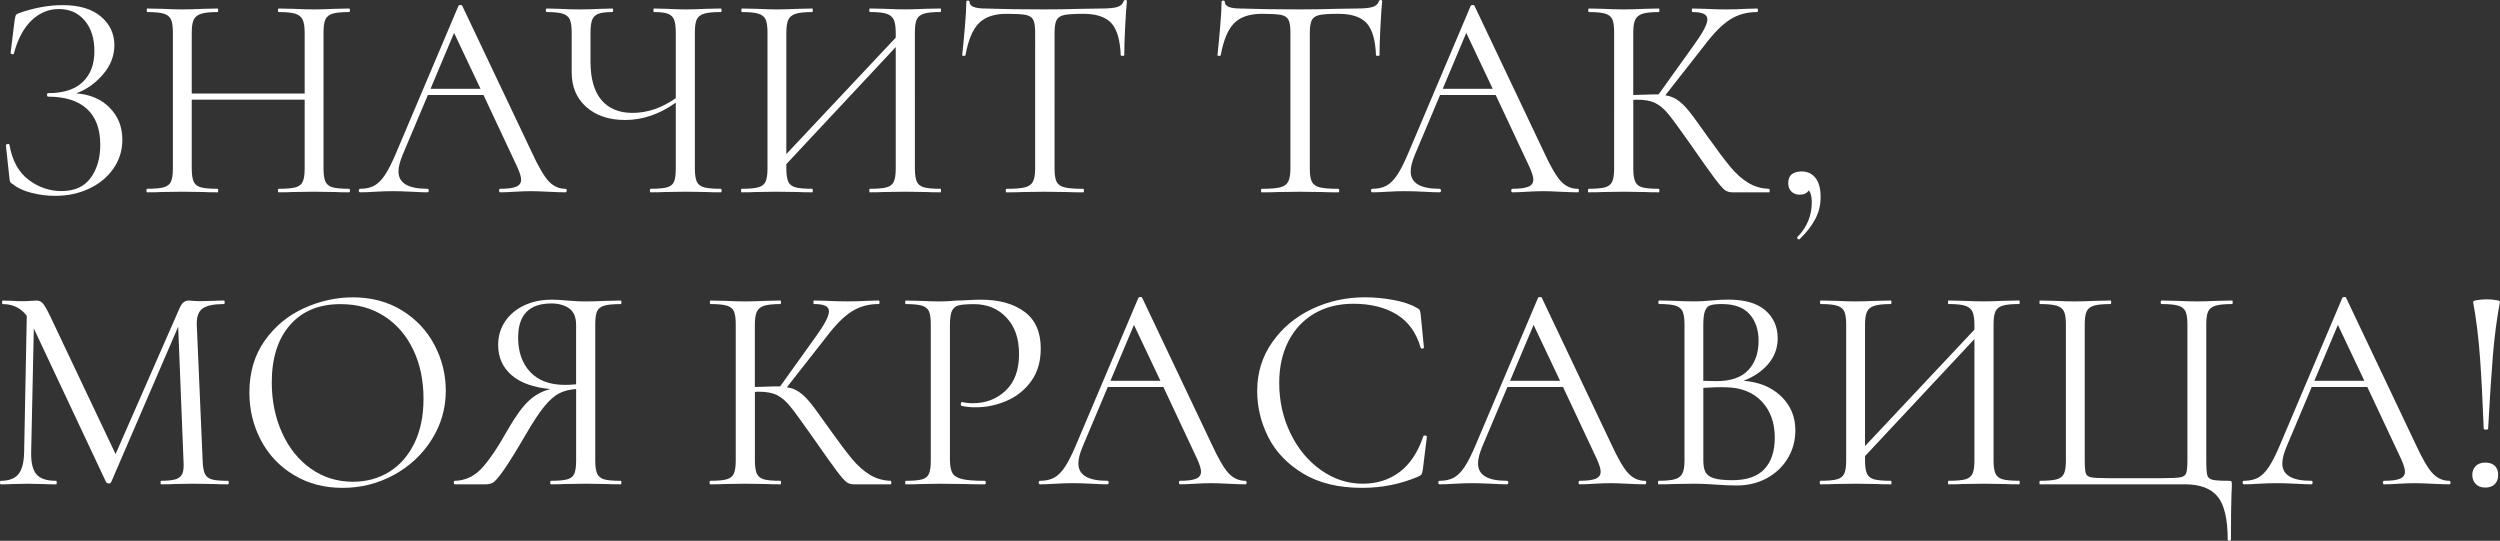 <?xml version="1.0" encoding="UTF-8"?> <svg xmlns="http://www.w3.org/2000/svg" id="_Слой_2" data-name="Слой 2" viewBox="0 0 736.29 159.27"><rect x="0" y="0" width="736.29" height="159.27" fill="#333333" stroke="none"/> <defs> <style> .cls-1 { fill: #fff; } </style> </defs> <g id="_Слой_1-2" data-name="Слой 1"> <g> <path class="cls-1" d="M32.26,31.7c2.51,2.48,3.77,5.63,3.77,9.44,0,3.18-.88,6.02-2.64,8.53-1.76,2.51-4.14,4.48-7.15,5.89-3,1.41-6.32,2.12-9.96,2.12-2.37,0-4.69-.29-6.97-.87-2.28-.58-4.06-1.39-5.33-2.43-.52-.29-.84-.53-.95-.74-.12-.2-.2-.62-.26-1.26l-1.04-9.61c0-.17,.16-.29,.48-.35,.32-.06,.5,0,.56,.17,.81,4.68,2.69,8.13,5.63,10.35,2.94,2.22,6.18,3.33,9.7,3.33,3.87,0,6.74-1.3,8.62-3.9,1.88-2.6,2.81-5.83,2.81-9.7,0-4.68-1.31-8.21-3.94-10.61-2.63-2.4-6.42-3.59-11.39-3.59-.23,0-.35-.17-.35-.52s.11-.52,.35-.52c4.5,0,7.9-1.1,10.18-3.29,2.28-2.19,3.42-5.2,3.42-9.01s-.95-6.84-2.86-9.09-4.45-3.38-7.62-3.38c-3,0-5.67,1.11-8.01,3.33-2.34,2.22-4.09,5.5-5.24,9.83,0,.12-.12,.17-.35,.17-.12,0-.25-.04-.39-.13-.14-.09-.22-.16-.22-.22l1.21-9.79c.12-.69,.23-1.15,.35-1.39,.12-.23,.43-.43,.95-.61,4.45-1.56,8.72-2.34,12.82-2.34,4.91,0,8.67,1.13,11.3,3.38,2.63,2.25,3.94,5.05,3.94,8.4,0,3.18-1.14,6.08-3.42,8.7-2.28,2.63-4.89,4.46-7.84,5.5,4.04,.29,7.32,1.68,9.83,4.16Z"></path> <path class="cls-1" d="M103.07,56.12c0,.35-.09,.52-.26,.52-1.79,0-3.2-.03-4.24-.09l-5.98-.09-6.32,.09c-1.04,.06-2.43,.09-4.16,.09-.17,0-.26-.17-.26-.52s.09-.52,.26-.52c2.25,0,3.9-.14,4.94-.43,1.04-.29,1.75-.85,2.12-1.69,.38-.84,.56-2.12,.56-3.85V29.36H56.47v20.27c0,1.73,.19,3.02,.56,3.85,.37,.84,1.08,1.4,2.12,1.69,1.04,.29,2.68,.43,4.94,.43,.12,0,.17,.17,.17,.52s-.06,.52-.17,.52c-1.79,0-3.2-.03-4.24-.09l-6.24-.09-5.98,.09c-1.04,.06-2.48,.09-4.33,.09-.12,0-.17-.17-.17-.52s.06-.52,.17-.52c2.19,0,3.82-.14,4.89-.43,1.07-.29,1.79-.85,2.17-1.69,.37-.84,.56-2.12,.56-3.85V9.53c0-1.73-.19-3-.56-3.81-.38-.81-1.08-1.37-2.12-1.69-1.04-.32-2.66-.48-4.85-.48-.12,0-.17-.17-.17-.52s.06-.52,.17-.52l4.42,.09c2.43,.12,4.36,.17,5.8,.17,1.67,0,3.78-.06,6.32-.17l4.16-.09c.12,0,.17,.17,.17,.52s-.06,.52-.17,.52c-2.19,0-3.83,.17-4.89,.52-1.07,.35-1.79,.94-2.17,1.78-.38,.84-.56,2.12-.56,3.85V27.54h33.26V9.7c0-1.73-.19-3.02-.56-3.85-.38-.84-1.08-1.43-2.12-1.78-1.04-.35-2.68-.52-4.94-.52-.17,0-.26-.17-.26-.52s.09-.52,.26-.52l4.16,.09c2.54,.12,4.65,.17,6.32,.17,1.56,0,3.55-.06,5.98-.17l4.24-.09c.17,0,.26,.17,.26,.52s-.09,.52-.26,.52c-2.19,0-3.81,.16-4.85,.48-1.04,.32-1.75,.88-2.12,1.69-.38,.81-.56,2.08-.56,3.81V49.63c0,1.73,.19,3.02,.56,3.85,.38,.84,1.08,1.4,2.12,1.69,1.04,.29,2.66,.43,4.85,.43,.17,0,.26,.17,.26,.52Z"></path> <path class="cls-1" d="M166.9,56.12c0,.35-.12,.52-.35,.52-1.1,0-2.8-.06-5.11-.17-2.31-.11-3.98-.17-5.02-.17-1.27,0-2.89,.06-4.85,.17-1.85,.12-3.26,.17-4.24,.17-.23,0-.35-.17-.35-.52s.12-.52,.35-.52c2.14,0,3.69-.2,4.68-.61,.98-.4,1.47-1.1,1.47-2.08,0-.81-.38-2.05-1.13-3.72l-9.96-21.22h-16.37l-7.45,17.67c-.81,1.96-1.21,3.58-1.21,4.85,0,3.41,2.83,5.11,8.49,5.11,.29,0,.43,.17,.43,.52s-.15,.52-.43,.52c-1.04,0-2.54-.06-4.5-.17-2.19-.11-4.1-.17-5.72-.17-1.5,0-3.23,.06-5.2,.17-1.73,.12-3.18,.17-4.33,.17-.29,0-.43-.17-.43-.52s.15-.52,.43-.52c1.62,0,2.99-.3,4.11-.91s2.19-1.67,3.2-3.2c1.01-1.53,2.12-3.74,3.33-6.63L135.02,1.73c.11-.17,.32-.26,.61-.26s.46,.09,.52,.26l20.44,43.05c1.96,4.27,3.64,7.15,5.02,8.62,1.39,1.47,3.03,2.21,4.94,2.21,.23,0,.35,.17,.35,.52Zm-40.1-29.97h14.72l-7.79-16.46-6.93,16.46Z"></path> <path class="cls-1" d="M212.54,56.12c0,.35-.09,.52-.26,.52-1.79,0-3.23-.03-4.33-.09l-5.98-.09-6.15,.09c-.98,.06-2.37,.09-4.16,.09-.17,0-.26-.17-.26-.52s.09-.52,.26-.52c2.19,0,3.8-.14,4.81-.43,1.01-.29,1.69-.84,2.04-1.65,.35-.81,.52-2.11,.52-3.9V30.23c-4.79,3.41-9.76,5.11-14.9,5.11-4.74,0-8.55-1.27-11.43-3.81-2.89-2.54-4.33-5.95-4.33-10.22V9.53c0-1.73-.19-3-.56-3.81-.38-.81-1.07-1.37-2.08-1.69-1.01-.32-2.58-.48-4.72-.48-.17,0-.26-.17-.26-.52s.09-.52,.26-.52l3.64,.09c2.31,.12,4.39,.17,6.24,.17,1.73,0,3.75-.06,6.06-.17l3.38-.09c.17,0,.26,.17,.26,.52s-.09,.52-.26,.52c-1.85,0-3.22,.17-4.11,.52-.9,.35-1.5,.94-1.82,1.78-.32,.84-.48,2.12-.48,3.85v8.57c0,4.91,1.07,8.63,3.2,11.17,2.14,2.54,5.2,3.81,9.18,3.81,4.33,0,8.57-1.44,12.73-4.33V9.7c0-1.73-.16-3.02-.48-3.85-.32-.84-.91-1.43-1.78-1.78-.87-.35-2.25-.52-4.16-.52-.12,0-.17-.17-.17-.52s.06-.52,.17-.52l3.81,.09c2.31,.12,4.16,.17,5.54,.17,1.56,0,3.55-.06,5.98-.17l4.33-.09c.17,0,.26,.17,.26,.52s-.09,.52-.26,.52c-2.2,0-3.83,.16-4.89,.48-1.07,.32-1.79,.88-2.17,1.69-.38,.81-.56,2.08-.56,3.81V49.63c0,1.73,.19,3.02,.56,3.85,.38,.84,1.1,1.4,2.17,1.69,1.07,.29,2.7,.43,4.89,.43,.17,0,.26,.17,.26,.52Z"></path> <path class="cls-1" d="M277.15,56.12c0,.35-.06,.52-.17,.52-1.85,0-3.29-.03-4.33-.09l-5.98-.09-6.32,.09c-1.04,.06-2.43,.09-4.16,.09-.12,0-.17-.17-.17-.52s.06-.52,.17-.52c2.25,0,3.9-.14,4.94-.43,1.04-.29,1.75-.85,2.12-1.69,.38-.84,.56-2.12,.56-3.85V13.86l-32.22,34.47v1.3c0,1.73,.19,3.02,.56,3.85,.37,.84,1.08,1.4,2.12,1.69,1.04,.29,2.68,.43,4.94,.43,.12,0,.17,.17,.17,.52s-.06,.52-.17,.52c-1.79,0-3.2-.03-4.24-.09l-6.24-.09-5.98,.09c-1.04,.06-2.48,.09-4.33,.09-.12,0-.17-.17-.17-.52s.06-.52,.17-.52c2.19,0,3.82-.14,4.89-.43,1.07-.29,1.79-.85,2.17-1.69,.37-.84,.56-2.12,.56-3.85V9.53c0-1.73-.19-3-.56-3.81-.38-.81-1.08-1.37-2.12-1.69-1.04-.32-2.66-.48-4.85-.48-.12,0-.17-.17-.17-.52s.06-.52,.17-.52l4.42,.09c2.43,.12,4.36,.17,5.8,.17,1.67,0,3.78-.06,6.32-.17l4.16-.09c.12,0,.17,.17,.17,.52s-.06,.52-.17,.52c-2.19,0-3.83,.17-4.89,.52-1.07,.35-1.79,.94-2.17,1.78-.38,.84-.56,2.12-.56,3.85V45.38l32.22-34.3v-1.39c0-1.73-.19-3.02-.56-3.85-.38-.84-1.08-1.43-2.12-1.78-1.04-.35-2.68-.52-4.94-.52-.12,0-.17-.17-.17-.52s.06-.52,.17-.52l4.16,.09c2.54,.12,4.65,.17,6.32,.17,1.44,0,3.44-.06,5.98-.17l4.33-.09c.12,0,.17,.17,.17,.52s-.06,.52-.17,.52c-2.2,0-3.81,.16-4.85,.48-1.04,.32-1.75,.88-2.12,1.69-.38,.81-.56,2.08-.56,3.81V49.63c0,1.73,.19,3.02,.56,3.85,.37,.84,1.08,1.4,2.12,1.69,1.04,.29,2.65,.43,4.85,.43,.12,0,.17,.17,.17,.52Z"></path> <path class="cls-1" d="M288.28,6.84c-1.82,1.85-3.13,5-3.94,9.44,0,.12-.16,.17-.48,.17s-.48-.06-.48-.17c.23-2.08,.49-4.79,.78-8.14,.29-3.35,.43-5.86,.43-7.54,0-.29,.16-.43,.48-.43s.48,.15,.48,.43c0,1.27,1.56,1.91,4.68,1.91,4.91,.17,10.71,.26,17.41,.26,3.41,0,7.02-.06,10.83-.17l5.89-.09c2.08,0,3.62-.14,4.63-.43,1.01-.29,1.66-.87,1.95-1.73,.06-.23,.23-.35,.52-.35s.43,.12,.43,.35c-.17,1.68-.35,4.22-.52,7.62-.17,3.41-.26,6.18-.26,8.31,0,.12-.17,.17-.52,.17s-.52-.06-.52-.17c-.17-4.5-1.1-7.67-2.77-9.48-1.68-1.82-4.45-2.73-8.32-2.73-2.6,0-4.45,.12-5.54,.35-1.1,.23-1.85,.72-2.25,1.47-.4,.75-.61,2.02-.61,3.81V49.63c0,1.79,.2,3.09,.61,3.9,.4,.81,1.18,1.36,2.34,1.65,1.15,.29,2.97,.43,5.46,.43,.17,0,.26,.17,.26,.52s-.09,.52-.26,.52c-1.91,0-3.44-.03-4.59-.09l-6.76-.09-6.5,.09c-1.16,.06-2.74,.09-4.76,.09-.12,0-.17-.17-.17-.52s.06-.52,.17-.52c2.48,0,4.3-.14,5.46-.43,1.15-.29,1.95-.85,2.38-1.69,.43-.84,.65-2.12,.65-3.85V9.53c0-1.79-.2-3.04-.61-3.77-.4-.72-1.16-1.18-2.25-1.39-1.1-.2-2.94-.3-5.54-.3-3.64,0-6.37,.92-8.18,2.77Z"></path> <path class="cls-1" d="M363.46,6.84c-1.82,1.85-3.13,5-3.94,9.44,0,.12-.16,.17-.48,.17s-.48-.06-.48-.17c.23-2.08,.49-4.79,.78-8.14,.29-3.35,.43-5.86,.43-7.54,0-.29,.16-.43,.48-.43s.48,.15,.48,.43c0,1.27,1.56,1.91,4.68,1.91,4.91,.17,10.71,.26,17.41,.26,3.41,0,7.02-.06,10.83-.17l5.89-.09c2.08,0,3.62-.14,4.63-.43,1.01-.29,1.66-.87,1.95-1.73,.06-.23,.23-.35,.52-.35s.43,.12,.43,.35c-.17,1.68-.35,4.22-.52,7.62-.17,3.41-.26,6.18-.26,8.31,0,.12-.17,.17-.52,.17s-.52-.06-.52-.17c-.17-4.5-1.1-7.67-2.77-9.48-1.68-1.82-4.45-2.73-8.32-2.73-2.6,0-4.45,.12-5.54,.35-1.1,.23-1.85,.72-2.25,1.47-.4,.75-.61,2.02-.61,3.81V49.63c0,1.79,.2,3.09,.61,3.9,.4,.81,1.18,1.36,2.34,1.65,1.15,.29,2.97,.43,5.46,.43,.17,0,.26,.17,.26,.52s-.09,.52-.26,.52c-1.91,0-3.44-.03-4.59-.09l-6.76-.09-6.5,.09c-1.16,.06-2.74,.09-4.76,.09-.12,0-.17-.17-.17-.52s.06-.52,.17-.52c2.48,0,4.3-.14,5.46-.43,1.15-.29,1.95-.85,2.38-1.69,.43-.84,.65-2.12,.65-3.85V9.53c0-1.79-.2-3.04-.61-3.77-.4-.72-1.16-1.18-2.25-1.39-1.1-.2-2.94-.3-5.54-.3-3.64,0-6.37,.92-8.18,2.77Z"></path> <path class="cls-1" d="M465.01,56.12c0,.35-.12,.52-.35,.52-1.1,0-2.8-.06-5.11-.17-2.31-.11-3.98-.17-5.02-.17-1.27,0-2.89,.06-4.85,.17-1.85,.12-3.26,.17-4.24,.17-.23,0-.35-.17-.35-.52s.12-.52,.35-.52c2.14,0,3.69-.2,4.68-.61,.98-.4,1.47-1.1,1.47-2.08,0-.81-.38-2.05-1.13-3.72l-9.96-21.22h-16.37l-7.45,17.67c-.81,1.96-1.21,3.58-1.21,4.85,0,3.41,2.83,5.11,8.49,5.11,.29,0,.43,.17,.43,.52s-.14,.52-.43,.52c-1.04,0-2.54-.06-4.5-.17-2.2-.11-4.1-.17-5.72-.17-1.5,0-3.23,.06-5.2,.17-1.73,.12-3.18,.17-4.33,.17-.29,0-.43-.17-.43-.52s.15-.52,.43-.52c1.62,0,2.99-.3,4.11-.91s2.19-1.67,3.21-3.2c1.01-1.53,2.12-3.74,3.33-6.63L433.14,1.73c.12-.17,.32-.26,.61-.26s.46,.09,.52,.26l20.44,43.05c1.96,4.27,3.64,7.15,5.02,8.62,1.39,1.47,3.03,2.21,4.94,2.21,.23,0,.35,.17,.35,.52Zm-40.1-29.97h14.72l-7.79-16.46-6.93,16.46Z"></path> <path class="cls-1" d="M521.22,56.12c0,.35-.06,.52-.17,.52h-10.91c-.81,0-1.52-.22-2.12-.65s-1.6-1.57-2.99-3.42c-1.39-1.85-3.87-5.34-7.45-10.48-2.83-4.04-4.88-6.84-6.15-8.4-1.27-1.56-2.57-2.67-3.9-3.33-1.33-.66-3.12-1-5.37-1-.52,0-.9,.03-1.13,.09v20.18c0,1.73,.19,3.02,.56,3.85,.38,.84,1.07,1.4,2.08,1.69,1.01,.29,2.64,.43,4.89,.43,.12,0,.17,.17,.17,.52s-.06,.52-.17,.52c-1.79,0-3.2-.03-4.24-.09l-6.24-.09-5.89,.09c-1.04,.06-2.48,.09-4.33,.09-.12,0-.17-.17-.17-.52s.06-.52,.17-.52c2.19,0,3.81-.14,4.85-.43,1.04-.29,1.75-.85,2.12-1.69,.38-.84,.56-2.12,.56-3.85V9.53c0-1.73-.17-3-.52-3.81-.35-.81-1.04-1.37-2.08-1.69-1.04-.32-2.66-.48-4.85-.48-.12,0-.17-.17-.17-.52s.06-.52,.17-.52l4.24,.09c2.42,.12,4.39,.17,5.89,.17,1.67,0,3.78-.06,6.32-.17l4.16-.09c.12,0,.17,.17,.17,.52s-.06,.52-.17,.52c-2.2,0-3.81,.17-4.85,.52-1.04,.35-1.75,.94-2.12,1.78-.38,.84-.56,2.12-.56,3.85V27.98c3.12-.12,5.05-.17,5.8-.17h1.65l10.48-14.64c2.6-3.58,3.9-6.06,3.9-7.45,0-.75-.36-1.3-1.08-1.65-.72-.35-1.83-.52-3.33-.52-.12,0-.17-.17-.17-.52s.06-.52,.17-.52l3.72,.09c2.19,.12,4.24,.17,6.15,.17s3.98-.06,6.06-.17l3.12-.09c.17,0,.26,.17,.26,.52s-.09,.52-.26,.52c-3,0-5.66,.74-7.97,2.21-2.31,1.47-4.79,3.97-7.45,7.49l-11.61,14.81c1.39,.23,2.58,.69,3.59,1.39,1.01,.69,2.04,1.66,3.07,2.9,1.04,1.24,2.57,3.31,4.59,6.19l1.3,1.82c2.71,3.81,4.91,6.73,6.58,8.75,1.67,2.02,3.43,3.59,5.28,4.72,1.85,1.13,3.9,1.72,6.15,1.78,.11,0,.17,.17,.17,.52Z"></path> <path class="cls-1" d="M534.73,52.44c.98,1.3,1.47,3.16,1.47,5.59s-.52,4.46-1.56,6.45c-1.04,1.99-2.57,3.97-4.59,5.93-.06,.06-.14,.09-.26,.09-.17,0-.32-.09-.43-.26-.12-.17-.12-.32,0-.43,2.83-2.89,4.24-6.29,4.24-10.22,0-1.62-.29-2.8-.87-3.55-.52,.87-1.42,1.3-2.69,1.3-1.04,0-1.86-.32-2.47-.95s-.91-1.44-.91-2.43c0-2.31,1.33-3.46,3.98-3.46,1.73,0,3.09,.65,4.07,1.95Z"></path> <path class="cls-1" d="M67.38,142.12c0,.35-.09,.52-.26,.52-1.79,0-3.2-.03-4.24-.09l-5.98-.09-5.54,.09c-.92,.06-2.22,.09-3.9,.09-.12,0-.17-.17-.17-.52s.06-.52,.17-.52c1.96,0,3.42-.16,4.37-.48,.95-.32,1.59-.88,1.91-1.69,.32-.81,.42-2.08,.3-3.81l-1.56-39.41-19.75,45.82c-.12,.23-.35,.35-.69,.35-.29,0-.55-.12-.78-.35L9.96,96.74l-.78,36.46c-.06,3.06,.46,5.23,1.56,6.5,1.1,1.27,3.03,1.91,5.8,1.91,.12,0,.17,.17,.17,.52s-.06,.52-.17,.52c-1.62,0-2.86-.03-3.72-.09l-4.68-.09-4.5,.09c-.81,.06-1.96,.09-3.46,.09-.12,0-.17-.17-.17-.52s.06-.52,.17-.52c2.42,0,4.17-.65,5.24-1.95,1.07-1.3,1.63-3.45,1.69-6.45l.78-40.19c-1.73-2.31-4.1-3.46-7.1-3.46-.12,0-.17-.17-.17-.52s.06-.52,.17-.52l3.2,.09c.58,.06,1.39,.09,2.43,.09s1.92-.03,2.64-.09c.72-.06,1.28-.09,1.69-.09,.75,0,1.37,.27,1.86,.82,.49,.55,1.2,1.78,2.12,3.68l19.31,40.71,18.88-43.05c.63-1.44,1.5-2.17,2.6-2.17,.29,0,.71,.03,1.26,.09,.55,.06,1.28,.09,2.21,.09l4.07-.09c.63-.06,1.59-.09,2.86-.09,.17,0,.26,.17,.26,.52s-.09,.52-.26,.52c-2.89,0-4.95,.42-6.19,1.26-1.24,.84-1.83,2.41-1.78,4.72l1.73,40.1c.06,1.79,.27,3.09,.65,3.9,.38,.81,1.05,1.36,2.04,1.65,.98,.29,2.57,.43,4.76,.43,.17,0,.26,.17,.26,.52Z"></path> <path class="cls-1" d="M86.57,139.92c-4.19-2.51-7.42-5.92-9.7-10.22-2.28-4.3-3.42-8.99-3.42-14.07,0-5.95,1.5-11.04,4.5-15.29,3-4.24,6.86-7.43,11.56-9.57,4.71-2.14,9.51-3.2,14.42-3.2,5.48,0,10.31,1.29,14.46,3.85,4.16,2.57,7.35,5.96,9.57,10.18,2.22,4.22,3.33,8.69,3.33,13.42,0,5.25-1.39,10.08-4.16,14.46-2.77,4.39-6.48,7.85-11.13,10.39-4.65,2.54-9.69,3.81-15.11,3.81s-10.15-1.26-14.33-3.77Zm27.98-.91c3.15-1.91,5.63-4.71,7.45-8.4,1.82-3.69,2.73-8.08,2.73-13.16,0-5.43-1.01-10.25-3.03-14.46-2.02-4.21-4.86-7.51-8.53-9.87-3.67-2.37-7.96-3.55-12.86-3.55-6.35,0-11.32,2.05-14.9,6.15-3.58,4.1-5.37,9.73-5.37,16.89,0,5.43,1.01,10.38,3.03,14.85,2.02,4.48,4.85,8,8.49,10.57,3.64,2.57,7.77,3.85,12.39,3.85,3.93,0,7.46-.95,10.61-2.86Z"></path> <path class="cls-1" d="M183.01,142.12c0,.35-.06,.52-.17,.52-1.85,0-3.29-.03-4.33-.09l-5.98-.09-6.06,.09c-1.04,.06-2.46,.09-4.24,.09-.12,0-.17-.17-.17-.52s.06-.52,.17-.52c2.19,0,3.81-.14,4.85-.43,1.04-.29,1.73-.85,2.08-1.69,.35-.84,.52-2.12,.52-3.85v-21.05c-1.91,.12-3.57,.53-4.98,1.26-1.42,.72-2.89,2.02-4.42,3.9-1.53,1.88-3.36,4.66-5.5,8.36-2.83,4.85-4.98,8.31-6.45,10.39-1.47,2.08-2.51,3.29-3.12,3.64-.61,.35-1.4,.52-2.38,.52h-8.92c-.17,0-.26-.17-.26-.52s.09-.52,.26-.52c3-.06,5.6-1.23,7.79-3.51,2.19-2.28,4.85-6.19,7.97-11.74,2.19-3.81,4.21-6.58,6.06-8.31,1.85-1.73,3.98-2.89,6.41-3.46-5.02-.46-8.85-1.83-11.48-4.11-2.63-2.28-3.94-5.24-3.94-8.88,0-2.6,.68-4.91,2.04-6.93,1.36-2.02,3.23-3.59,5.63-4.72,2.4-1.13,5.1-1.69,8.1-1.69,1.33,0,2.86,.09,4.59,.26,.69,.06,1.5,.12,2.43,.17,.92,.06,1.93,.09,3.03,.09,1.5,0,3.46-.06,5.89-.17l4.42-.09c.12,0,.17,.17,.17,.52s-.06,.52-.17,.52c-2.25,0-3.9,.16-4.94,.48-1.04,.32-1.73,.88-2.08,1.69-.35,.81-.52,2.08-.52,3.81v40.1c0,1.73,.19,3.02,.56,3.85,.38,.84,1.07,1.4,2.08,1.69,1.01,.29,2.64,.43,4.89,.43,.12,0,.17,.17,.17,.52Zm-26.85-32.57c2.37,2.54,5.8,3.81,10.31,3.81,.75,0,1.82-.06,3.2-.17v-17.5c0-2.31-.69-3.94-2.08-4.89s-3.12-1.43-5.2-1.43c-6.53,0-9.79,3.35-9.79,10.05,0,4.22,1.18,7.59,3.55,10.13Z"></path> <path class="cls-1" d="M262.52,142.12c0,.35-.06,.52-.17,.52h-10.91c-.81,0-1.52-.22-2.12-.65-.61-.43-1.6-1.57-2.99-3.42-1.39-1.85-3.87-5.34-7.45-10.48-2.83-4.04-4.88-6.84-6.15-8.4-1.27-1.56-2.57-2.67-3.9-3.33-1.33-.66-3.12-1-5.37-1-.52,0-.9,.03-1.13,.09v20.18c0,1.73,.19,3.02,.56,3.85,.38,.84,1.07,1.4,2.08,1.69,1.01,.29,2.64,.43,4.89,.43,.12,0,.17,.17,.17,.52s-.06,.52-.17,.52c-1.79,0-3.2-.03-4.24-.09l-6.24-.09-5.89,.09c-1.04,.06-2.48,.09-4.33,.09-.12,0-.17-.17-.17-.52s.06-.52,.17-.52c2.19,0,3.81-.14,4.85-.43,1.04-.29,1.75-.85,2.12-1.69,.38-.84,.56-2.12,.56-3.85v-40.1c0-1.73-.17-3-.52-3.81-.35-.81-1.04-1.37-2.08-1.69-1.04-.32-2.66-.48-4.85-.48-.12,0-.17-.17-.17-.52s.06-.52,.17-.52l4.24,.09c2.42,.12,4.39,.17,5.89,.17,1.67,0,3.78-.06,6.32-.17l4.16-.09c.12,0,.17,.17,.17,.52s-.06,.52-.17,.52c-2.19,0-3.81,.17-4.85,.52-1.04,.35-1.75,.94-2.12,1.78-.38,.84-.56,2.12-.56,3.85v18.27c3.12-.12,5.05-.17,5.8-.17h1.65l10.48-14.64c2.6-3.58,3.9-6.06,3.9-7.45,0-.75-.36-1.3-1.08-1.65-.72-.35-1.83-.52-3.33-.52-.12,0-.17-.17-.17-.52s.06-.52,.17-.52l3.72,.09c2.19,.12,4.24,.17,6.15,.17s3.98-.06,6.06-.17l3.12-.09c.17,0,.26,.17,.26,.52s-.09,.52-.26,.52c-3,0-5.66,.74-7.97,2.21-2.31,1.47-4.79,3.97-7.45,7.49l-11.61,14.81c1.39,.23,2.58,.69,3.59,1.39,1.01,.69,2.04,1.66,3.07,2.9,1.04,1.24,2.57,3.31,4.59,6.19l1.3,1.82c2.71,3.81,4.91,6.73,6.58,8.75,1.67,2.02,3.44,3.59,5.28,4.72,1.85,1.13,3.9,1.72,6.15,1.78,.11,0,.17,.17,.17,.52Z"></path> <path class="cls-1" d="M280.49,139.31c.49,.84,1.44,1.43,2.86,1.78,1.41,.35,3.65,.52,6.71,.52,.17,0,.26,.17,.26,.52s-.09,.52-.26,.52c-2.37,0-4.21-.03-5.54-.09l-7.54-.09-5.8,.09c-1.1,.06-2.57,.09-4.42,.09-.12,0-.17-.17-.17-.52s.06-.52,.17-.52c2.19,0,3.8-.14,4.81-.43,1.01-.29,1.69-.85,2.04-1.69,.35-.84,.52-2.12,.52-3.85v-40.1c0-1.73-.17-3-.52-3.81-.35-.81-1.03-1.37-2.04-1.69-1.01-.32-2.61-.48-4.81-.48-.12,0-.17-.17-.17-.52s.06-.52,.17-.52l4.33,.09c2.43,.12,4.36,.17,5.8,.17s3.06-.09,4.85-.26c.69,0,1.79-.04,3.29-.13,1.5-.09,2.8-.13,3.9-.13,5.31,0,9.57,1.18,12.78,3.55,3.21,2.37,4.81,5.98,4.81,10.83,0,3.81-.94,7.02-2.81,9.61-1.88,2.6-4.29,4.53-7.23,5.8-2.94,1.27-5.98,1.91-9.09,1.91-1.68,0-3.06-.14-4.16-.43-.17,0-.26-.14-.26-.43,0-.17,.04-.35,.13-.52s.19-.23,.3-.17c.92,.23,1.96,.35,3.12,.35,3.81,0,7.03-1.24,9.66-3.72,2.63-2.48,3.94-6.06,3.94-10.74s-1.24-8.15-3.72-10.78c-2.48-2.63-5.66-3.94-9.53-3.94-2.08,0-3.58,.12-4.5,.35-.92,.23-1.59,.77-1.99,1.6-.4,.84-.61,2.24-.61,4.2v39.58c0,1.85,.25,3.19,.74,4.03Z"></path> <path class="cls-1" d="M367.14,142.12c0,.35-.12,.52-.35,.52-1.1,0-2.8-.06-5.11-.17-2.31-.11-3.98-.17-5.02-.17-1.27,0-2.89,.06-4.85,.17-1.85,.12-3.26,.17-4.24,.17-.23,0-.35-.17-.35-.52s.12-.52,.35-.52c2.14,0,3.69-.2,4.68-.61,.98-.4,1.47-1.1,1.47-2.08,0-.81-.38-2.05-1.13-3.72l-9.96-21.22h-16.37l-7.45,17.67c-.81,1.96-1.21,3.58-1.21,4.85,0,3.41,2.83,5.11,8.49,5.11,.29,0,.43,.17,.43,.52s-.14,.52-.43,.52c-1.04,0-2.54-.06-4.5-.17-2.2-.11-4.1-.17-5.72-.17-1.5,0-3.23,.06-5.2,.17-1.73,.12-3.18,.17-4.33,.17-.29,0-.43-.17-.43-.52s.15-.52,.43-.52c1.62,0,2.99-.3,4.11-.91s2.19-1.67,3.21-3.2c1.01-1.53,2.12-3.74,3.33-6.63l18.28-43.13c.12-.17,.32-.26,.61-.26s.46,.09,.52,.26l20.44,43.05c1.96,4.27,3.64,7.15,5.02,8.62,1.39,1.47,3.03,2.21,4.94,2.21,.23,0,.35,.17,.35,.52Zm-40.1-29.97h14.72l-7.79-16.46-6.93,16.46Z"></path> <path class="cls-1" d="M410.36,88.34c2.83,.52,5.08,1.27,6.76,2.25,.52,.23,.85,.48,1,.74,.14,.26,.24,.71,.3,1.34l.95,9.7c0,.17-.15,.27-.43,.3-.29,.03-.46-.04-.52-.22-1.27-4.45-3.62-7.72-7.06-9.83-3.44-2.11-7.7-3.16-12.78-3.16-4.39,0-8.23,.97-11.52,2.9-3.29,1.94-5.83,4.66-7.62,8.18-1.79,3.52-2.69,7.59-2.69,12.21,0,5.37,1.11,10.34,3.33,14.9,2.22,4.56,5.22,8.17,9.01,10.83,3.78,2.66,7.87,3.98,12.25,3.98,4.16,0,7.77-1.14,10.83-3.42,3.06-2.28,5.4-5.79,7.02-10.52,0-.17,.12-.26,.35-.26,.17,0,.33,.03,.48,.09,.14,.06,.22,.14,.22,.26l-1.21,9.79c-.12,.69-.25,1.14-.39,1.34-.15,.2-.48,.42-1,.65-5.2,2.2-10.68,3.29-16.46,3.29-6.93,0-12.72-1.4-17.37-4.2-4.65-2.8-8.07-6.37-10.26-10.7-2.2-4.33-3.29-8.89-3.29-13.68,0-5.31,1.47-10.08,4.42-14.29,2.94-4.21,6.84-7.48,11.69-9.79,4.85-2.31,10.05-3.46,15.59-3.46,2.77,0,5.57,.26,8.4,.78Z"></path> <path class="cls-1" d="M484.84,142.12c0,.35-.12,.52-.35,.52-1.1,0-2.8-.06-5.11-.17-2.31-.11-3.98-.17-5.02-.17-1.27,0-2.89,.06-4.85,.17-1.85,.12-3.26,.17-4.24,.17-.23,0-.35-.17-.35-.52s.12-.52,.35-.52c2.14,0,3.69-.2,4.68-.61,.98-.4,1.47-1.1,1.47-2.08,0-.81-.38-2.05-1.13-3.72l-9.96-21.22h-16.37l-7.45,17.67c-.81,1.96-1.21,3.58-1.21,4.85,0,3.41,2.83,5.11,8.49,5.11,.29,0,.43,.17,.43,.52s-.14,.52-.43,.52c-1.04,0-2.54-.06-4.5-.17-2.2-.11-4.1-.17-5.72-.17-1.5,0-3.23,.06-5.2,.17-1.73,.12-3.18,.17-4.33,.17-.29,0-.43-.17-.43-.52s.15-.52,.43-.52c1.62,0,2.99-.3,4.11-.91s2.19-1.67,3.21-3.2c1.01-1.53,2.12-3.74,3.33-6.63l18.28-43.13c.12-.17,.32-.26,.61-.26s.46,.09,.52,.26l20.44,43.05c1.96,4.27,3.64,7.15,5.02,8.62,1.39,1.47,3.03,2.21,4.94,2.21,.23,0,.35,.17,.35,.52Zm-40.1-29.97h14.72l-7.79-16.46-6.93,16.46Z"></path> <path class="cls-1" d="M524.56,116.7c2.8,2.69,4.2,6.02,4.2,10,0,3.06-.75,5.83-2.25,8.31-1.5,2.48-3.57,4.43-6.19,5.85-2.63,1.42-5.56,2.12-8.79,2.12-1.91,0-3.98-.09-6.24-.26-.81-.06-1.76-.11-2.86-.17-1.1-.06-2.31-.09-3.64-.09l-5.89,.09c-1.04,.06-2.51,.09-4.42,.09-.12,0-.17-.17-.17-.52s.06-.52,.17-.52c2.19,0,3.81-.16,4.85-.48,1.04-.32,1.76-.88,2.17-1.69,.4-.81,.61-2.08,.61-3.81v-40.1c0-1.73-.19-3-.56-3.81-.38-.81-1.08-1.37-2.12-1.69-1.04-.32-2.63-.48-4.76-.48-.17,0-.26-.17-.26-.52s.09-.52,.26-.52l4.24,.09c2.42,.12,4.39,.17,5.89,.17,1.04,0,2-.03,2.9-.09,.89-.06,1.66-.11,2.29-.17,1.79-.17,3.46-.26,5.02-.26,4.85,0,8.49,1.05,10.91,3.16,2.42,2.11,3.64,4.86,3.64,8.27,0,2.77-.9,5.24-2.69,7.41-1.79,2.17-4.24,3.85-7.36,5.07,4.56,.35,8.24,1.86,11.04,4.55Zm-20.79-26.81c-.72,.23-1.26,.78-1.6,1.65-.35,.87-.52,2.25-.52,4.16v16.46l3.9,.09c4.21,0,7.33-1.08,9.35-3.25,2.02-2.17,3.03-5.04,3.03-8.62,0-3.23-.88-5.85-2.64-7.84-1.76-1.99-4.49-2.99-8.18-2.99-1.5,0-2.61,.12-3.33,.35Zm15.85,48.29c2.05-2.17,3.08-5.27,3.08-9.31,0-4.39-1.29-7.94-3.85-10.65-2.57-2.71-6.11-4.1-10.61-4.16-1.85-.06-4.04,0-6.58,.17v21.39c0,1.5,.22,2.66,.65,3.46,.43,.81,1.27,1.4,2.51,1.78,1.24,.38,3.04,.56,5.41,.56,4.21,0,7.35-1.08,9.4-3.25Z"></path> <path class="cls-1" d="M594.84,142.12c0,.35-.06,.52-.17,.52-1.85,0-3.29-.03-4.33-.09l-5.98-.09-6.32,.09c-1.04,.06-2.43,.09-4.16,.09-.12,0-.17-.17-.17-.52s.06-.52,.17-.52c2.25,0,3.9-.14,4.94-.43,1.04-.29,1.75-.85,2.12-1.69,.38-.84,.56-2.12,.56-3.85v-35.77l-32.22,34.47v1.3c0,1.73,.19,3.02,.56,3.85,.38,.84,1.08,1.4,2.12,1.69,1.04,.29,2.69,.43,4.94,.43,.11,0,.17,.17,.17,.52s-.06,.52-.17,.52c-1.79,0-3.21-.03-4.24-.09l-6.24-.09-5.98,.09c-1.04,.06-2.48,.09-4.33,.09-.12,0-.17-.17-.17-.52s.06-.52,.17-.52c2.19,0,3.82-.14,4.89-.43,1.07-.29,1.79-.85,2.17-1.69,.38-.84,.56-2.12,.56-3.85v-40.1c0-1.73-.19-3-.56-3.81-.38-.81-1.08-1.37-2.12-1.69-1.04-.32-2.66-.48-4.85-.48-.12,0-.17-.17-.17-.52s.06-.52,.17-.52l4.42,.09c2.42,.12,4.36,.17,5.8,.17,1.67,0,3.78-.06,6.32-.17l4.16-.09c.11,0,.17,.17,.17,.52s-.06,.52-.17,.52c-2.2,0-3.83,.17-4.89,.52-1.07,.35-1.79,.94-2.17,1.78-.38,.84-.56,2.12-.56,3.85v35.68l32.22-34.3v-1.39c0-1.73-.19-3.02-.56-3.85-.38-.84-1.08-1.43-2.12-1.78-1.04-.35-2.68-.52-4.94-.52-.12,0-.17-.17-.17-.52s.06-.52,.17-.52l4.16,.09c2.54,.12,4.65,.17,6.32,.17,1.44,0,3.43-.06,5.98-.17l4.33-.09c.12,0,.17,.17,.17,.52s-.06,.52-.17,.52c-2.2,0-3.81,.16-4.85,.48-1.04,.32-1.75,.88-2.12,1.69-.38,.81-.56,2.08-.56,3.81v40.1c0,1.73,.19,3.02,.56,3.85,.37,.84,1.08,1.4,2.12,1.69,1.04,.29,2.66,.43,4.85,.43,.12,0,.17,.17,.17,.52Z"></path> <path class="cls-1" d="M653.17,146.32c-1.94-2.46-5.18-3.68-9.74-3.68h-42.61c-.12,0-.17-.17-.17-.52s.06-.52,.17-.52c2.19,0,3.82-.14,4.89-.43,1.07-.29,1.79-.85,2.17-1.69,.38-.84,.56-2.12,.56-3.85v-40.1c0-1.73-.19-3-.56-3.81-.38-.81-1.1-1.37-2.17-1.69-1.07-.32-2.7-.48-4.89-.48-.12,0-.17-.17-.17-.52s.06-.52,.17-.52l4.33,.09c2.42,.12,4.39,.17,5.89,.17,1.62,0,3.7-.06,6.24-.17l4.33-.09c.11,0,.17,.17,.17,.52s-.06,.52-.17,.52c-2.25,0-3.9,.16-4.94,.48-1.04,.32-1.75,.88-2.12,1.69-.38,.81-.56,2.08-.56,3.81v39.93c0,1.96,.1,3.26,.3,3.9,.2,.64,.71,1.04,1.52,1.21s2.45,.26,4.94,.26h16.2c2.6,0,4.34-.09,5.24-.26,.89-.17,1.46-.59,1.69-1.26,.23-.66,.35-1.95,.35-3.85v-39.93c0-1.73-.19-3-.56-3.81-.38-.81-1.08-1.37-2.12-1.69-1.04-.32-2.68-.48-4.94-.48-.17,0-.26-.17-.26-.52s.09-.52,.26-.52l4.33,.09c2.54,.12,4.59,.17,6.15,.17s3.55-.06,5.98-.17l4.33-.09c.12,0,.17,.17,.17,.52s-.06,.52-.17,.52c-2.2,0-3.83,.16-4.89,.48-1.07,.32-1.79,.88-2.17,1.69-.38,.81-.56,2.08-.56,3.81v40.1c0,2.2,.1,3.64,.3,4.33,.2,.69,.71,1.14,1.52,1.34,.81,.2,2.4,.3,4.76,.3,.46,0,.74,.06,.82,.17,.09,.12,.13,.4,.13,.87,0,.98-.03,1.82-.09,2.51-.12,2.89-.17,7.45-.17,13.68,0,.29-.16,.43-.48,.43s-.48-.15-.48-.43c0-5.89-.97-10.06-2.9-12.52Z"></path> <path class="cls-1" d="M721.72,142.12c0,.35-.12,.52-.35,.52-1.1,0-2.8-.06-5.11-.17-2.31-.11-3.98-.17-5.02-.17-1.27,0-2.89,.06-4.85,.17-1.85,.12-3.26,.17-4.24,.17-.23,0-.35-.17-.35-.52s.12-.52,.35-.52c2.14,0,3.69-.2,4.68-.61,.98-.4,1.47-1.1,1.47-2.08,0-.81-.38-2.05-1.13-3.72l-9.96-21.22h-16.37l-7.45,17.67c-.81,1.96-1.21,3.58-1.21,4.85,0,3.41,2.83,5.11,8.49,5.11,.29,0,.43,.17,.43,.52s-.14,.52-.43,.52c-1.04,0-2.54-.06-4.5-.17-2.2-.11-4.1-.17-5.72-.17-1.5,0-3.23,.06-5.2,.17-1.73,.12-3.18,.17-4.33,.17-.29,0-.43-.17-.43-.52s.15-.52,.43-.52c1.62,0,2.99-.3,4.11-.91s2.19-1.67,3.21-3.2c1.01-1.53,2.12-3.74,3.33-6.63l18.28-43.13c.12-.17,.32-.26,.61-.26s.46,.09,.52,.26l20.44,43.05c1.96,4.27,3.64,7.15,5.02,8.62,1.39,1.47,3.03,2.21,4.94,2.21,.23,0,.35,.17,.35,.52Zm-40.1-29.97h14.72l-7.79-16.46-6.93,16.46Z"></path> <path class="cls-1" d="M729.17,142.56c-.69-.69-1.04-1.59-1.04-2.69s.35-1.98,1.04-2.64c.69-.66,1.62-1,2.77-1,1.21,0,2.15,.32,2.81,.95,.66,.64,1,1.53,1,2.69s-.33,2.06-1,2.73c-.66,.66-1.6,1-2.81,1s-2.08-.35-2.77-1.04Zm.43-54.18c.87-.14,1.79-.22,2.77-.22s1.91,.07,2.77,.22c.87,.15,1.24,.33,1.12,.56-.92,4.97-1.62,10.28-2.08,15.94-.46,5.66-.92,12.79-1.39,21.39,0,.17-.2,.26-.61,.26-.46,0-.69-.09-.69-.26-.29-7.85-.65-14.78-1.08-20.79-.43-6-1.11-11.52-2.04-16.54-.06-.23,.35-.42,1.21-.56Z"></path> </g> </g> </svg> 